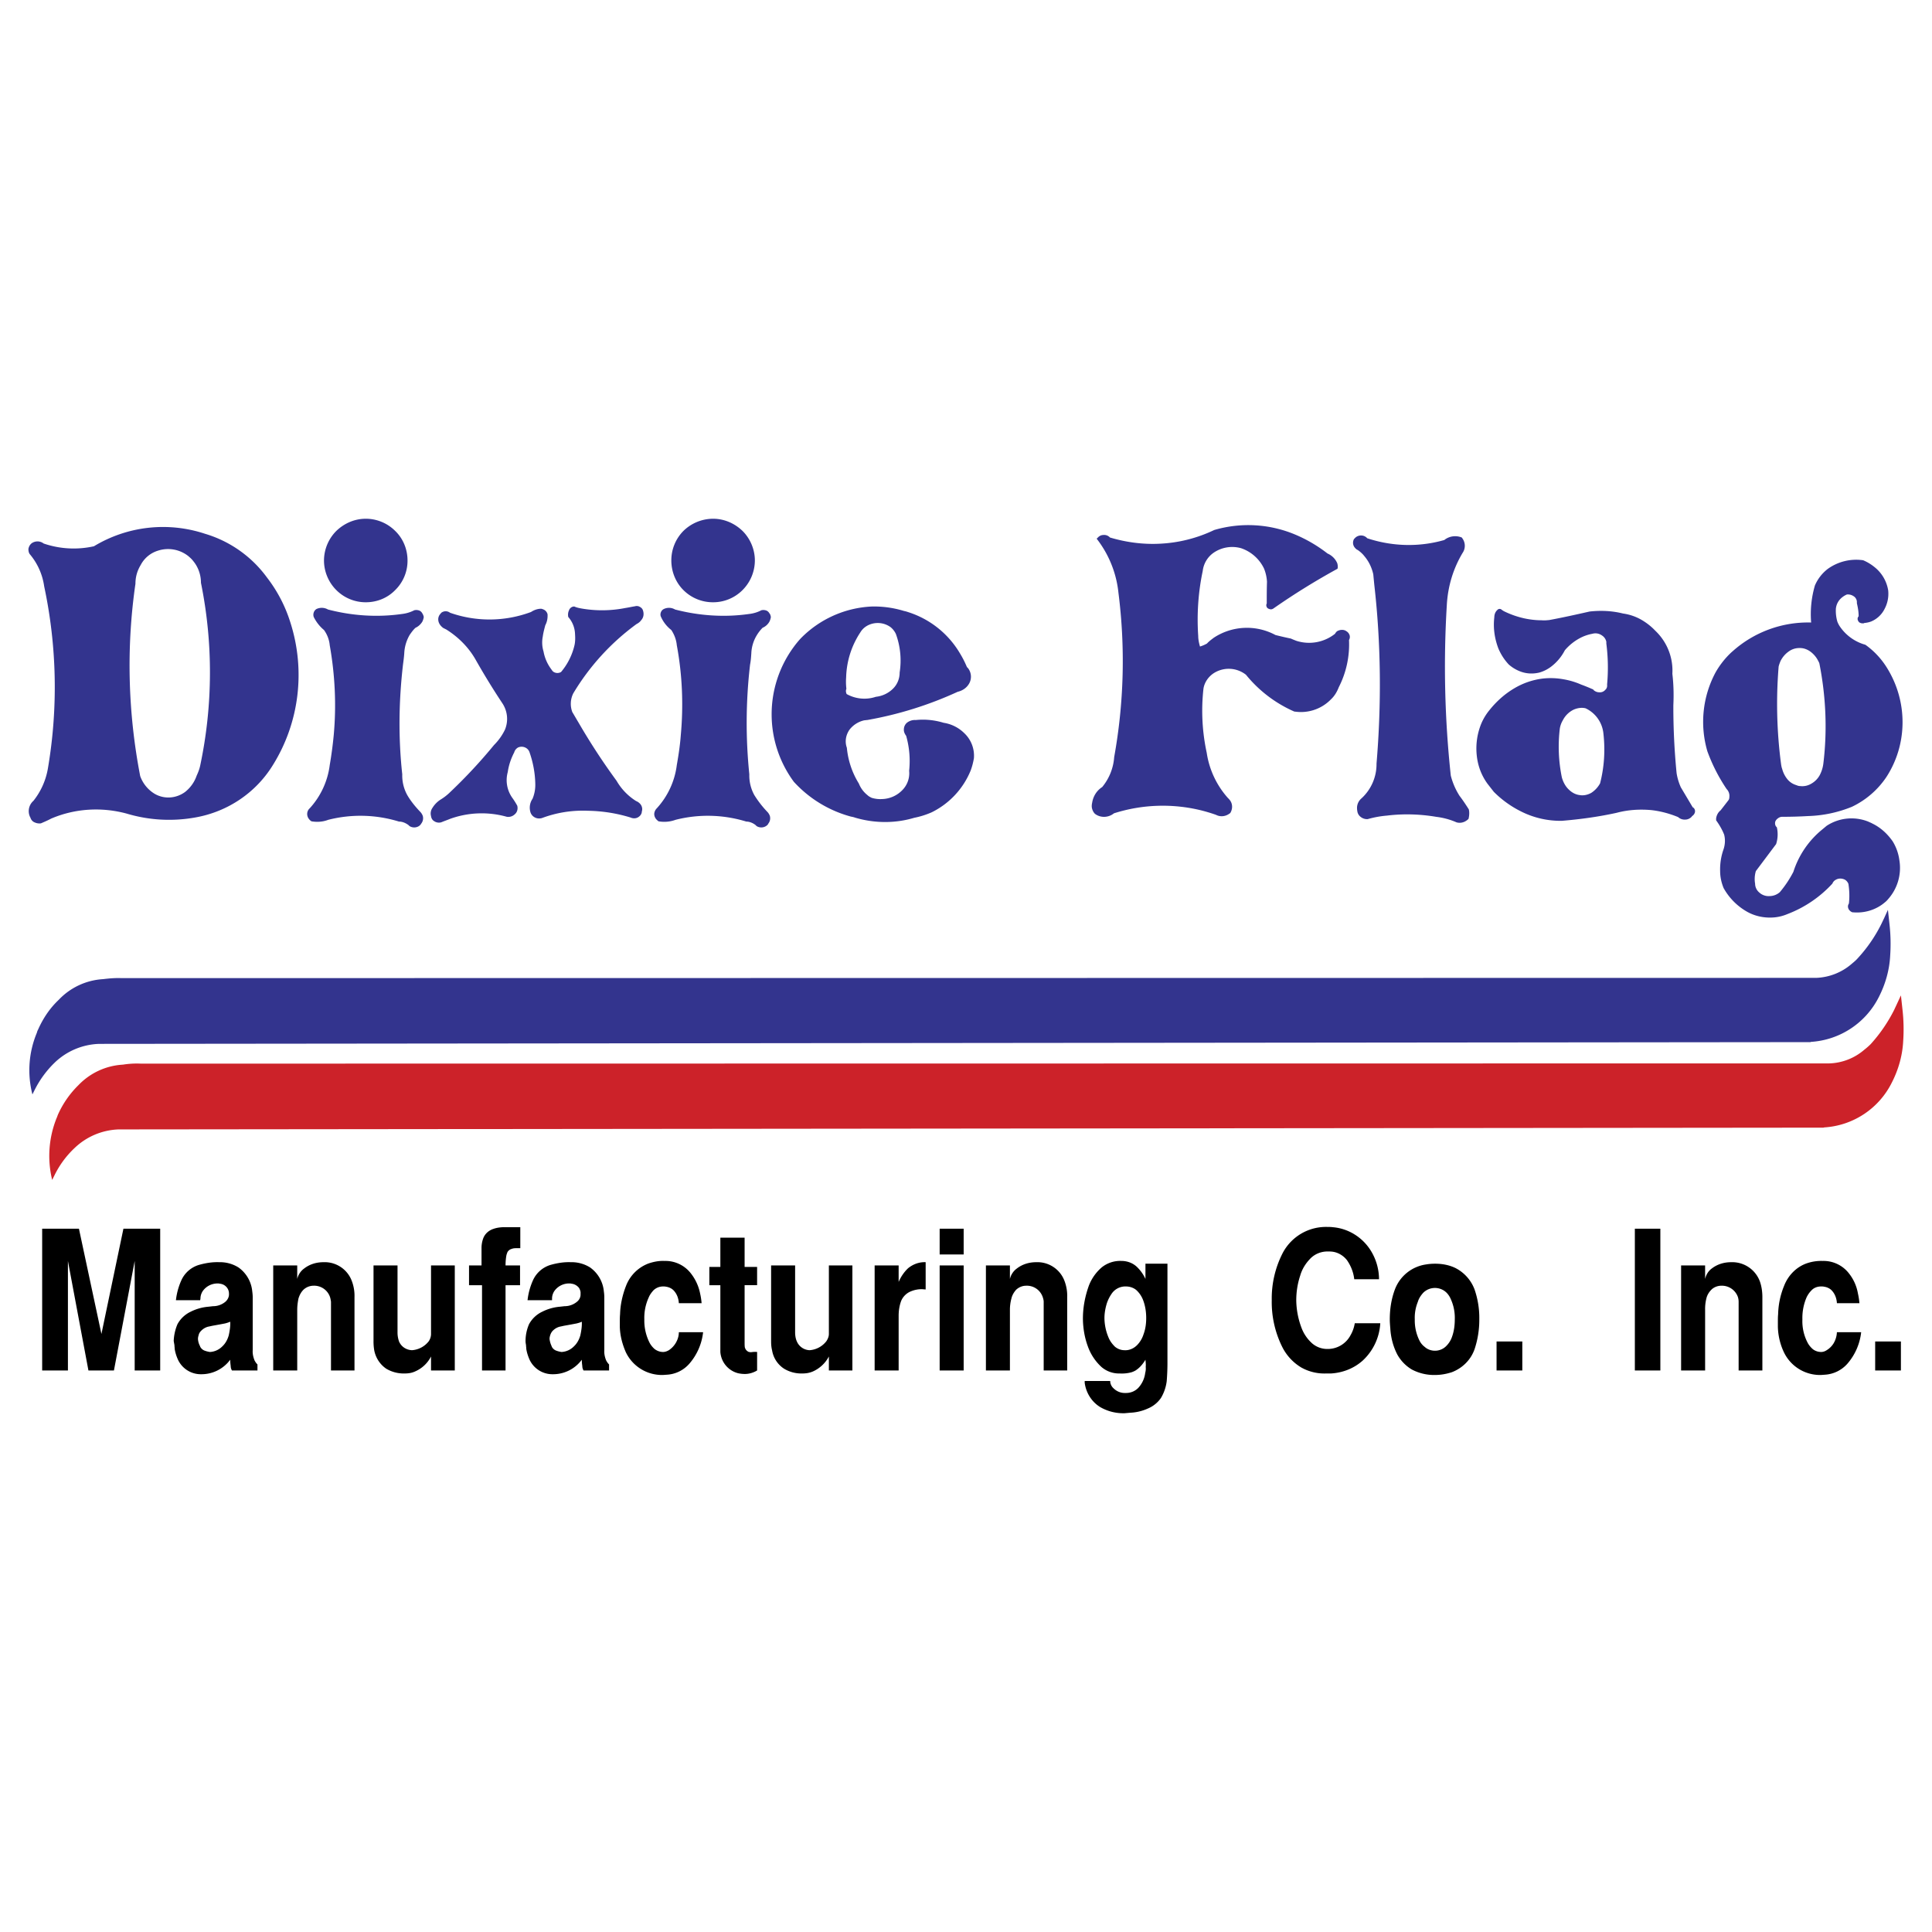 <svg xmlns="http://www.w3.org/2000/svg" width="2500" height="2500" viewBox="0 0 192.756 192.756"><g fill-rule="evenodd" clip-rule="evenodd"><path fill="#fff" fill-opacity="0" d="M0 0h192.756v192.756H0V0z"/><path d="M185.438 61.486a.376.376 0 0 0-.1.324c.025.1.076.199.15.274.15.1.299.125.475.1l.023-.025c.25-.025.525-.075.75-.175a2.636 2.636 0 0 0 1.297-1.247 3.205 3.205 0 0 0 .35-1.847 3.725 3.725 0 0 0-1.373-2.32 4.634 4.634 0 0 0-1.123-.674 4.852 4.852 0 0 0-3.543.873 4.12 4.12 0 0 0-1.271 1.647 10.226 10.226 0 0 0-.375 3.692 11.286 11.286 0 0 0-7.834 2.869c-.148.125-.273.25-.398.374a8.566 8.566 0 0 0-1.297 1.722 10.448 10.448 0 0 0-.824 7.884 17.33 17.33 0 0 0 1.922 3.768.96.96 0 0 1 .273.773c0 .125-.023.25-.1.349l-.773.998c-.25.2-.398.474-.449.798v.2c.324.449.6.923.799 1.422.125.475.1.973-.051 1.447a5.989 5.989 0 0 0-.348 2.195c0 .574.123 1.147.348 1.697a6.145 6.145 0 0 0 2.271 2.32c.848.499 1.846.698 2.844.599a4.42 4.42 0 0 0 1.248-.324 11.791 11.791 0 0 0 4.49-3.044.727.727 0 0 1 .375-.399c.273-.15.623-.125.898.024.148.1.248.225.324.399.1.649.125 1.297.049 1.971-.125.175-.125.399 0 .599a.748.748 0 0 0 .35.274h.074c1.148.1 2.297-.25 3.17-.998.125-.1.225-.2.324-.324a4.68 4.68 0 0 0 1.123-3.842 4.797 4.797 0 0 0-.674-1.921c-.525-.749-1.197-1.372-2.021-1.771-.125-.075-.275-.125-.424-.199a4.517 4.517 0 0 0-4.143.424c-.148.125-.299.25-.449.374a8.965 8.965 0 0 0-2.869 4.217 10.886 10.886 0 0 1-1.346 2.021c-.275.25-.65.399-1.049.399-.35.025-.723-.1-.998-.35a1.162 1.162 0 0 1-.424-.823v-.05a2.742 2.742 0 0 1 .074-1.272l2.021-2.694a3.182 3.182 0 0 0 .074-1.672c-.148-.125-.199-.299-.174-.499.025-.15.125-.275.25-.375s.273-.175.449-.175c.873 0 1.746-.025 2.594-.075a12.54 12.54 0 0 0 4.365-.923 8.575 8.575 0 0 0 3.443-2.969c2.121-3.268 2.146-7.485.1-10.828a7.948 7.948 0 0 0-2.195-2.37 4.54 4.54 0 0 1-2.594-1.896 2.797 2.797 0 0 1-.199-.399 3.892 3.892 0 0 1-.15-1.323c.049-.424.25-.798.574-1.073a2.03 2.03 0 0 1 .523-.324c.275-.025.523.05.748.225.15.125.25.324.25.524v.125c.101.425.176.85.176 1.299zm-7.735 14.795a45.747 45.747 0 0 1-.248-9.78c.049-.2.125-.399.199-.574.199-.375.449-.674.799-.923a1.778 1.778 0 0 1 1.072-.349h.074c.375 0 .748.149 1.049.374.324.25.574.549.748.898.051.1.1.174.125.274.648 3.268.799 6.636.398 9.955a3.355 3.355 0 0 1-.373 1.198 2.165 2.165 0 0 1-.773.798c-.35.224-.75.324-1.174.274-.148 0-.273-.05-.398-.1-.324-.1-.6-.274-.824-.524a2.733 2.733 0 0 1-.572-1.098c-.051-.124-.076-.274-.102-.423zM28.957 62.059a14.247 14.247 0 0 0-2.32-4.44 11.804 11.804 0 0 0-6.188-4.366 13.307 13.307 0 0 0-11.077 1.248 9.266 9.266 0 0 1-5.015-.274 1.01 1.01 0 0 0-1.198-.025.903.903 0 0 0-.324.574c0 .174.025.349.125.499a6.337 6.337 0 0 1 1.447 3.219 48.354 48.354 0 0 1 .374 18.163A7.086 7.086 0 0 1 3.334 79.9a1.367 1.367 0 0 0-.449 1.248c.025.15.075.299.149.424.075.249.25.424.474.499.175.075.375.1.574.075.349-.15.698-.299 1.022-.474 2.396-1.022 5.04-1.172 7.535-.499 2.246.674 4.616.799 6.911.374 3.168-.573 5.963-2.444 7.659-5.189 2.671-4.269 3.294-9.508 1.748-14.299zm-14.97 15.369c-1.223-6.337-1.397-12.824-.474-19.186 0-.673.175-1.297.524-1.871a2.9 2.9 0 0 1 1.696-1.422 3.262 3.262 0 0 1 3.044.524c.174.15.349.299.499.5.499.599.773 1.372.773 2.17a44.925 44.925 0 0 1-.075 18.238c-.075.349-.2.674-.35.998a3.536 3.536 0 0 1-1.172 1.646c-.898.648-2.071.724-3.019.175a3.394 3.394 0 0 1-1.446-1.772zM144.348 60.388c.1-1.896.648-3.717 1.646-5.339a1.258 1.258 0 0 0-.1-1.347l-.051-.075a1.753 1.753 0 0 0-1.646.175l-.1.075c-2.52.724-5.189.649-7.686-.174a.819.819 0 0 0-.523-.274.848.848 0 0 0-.648.199l-.148.15a.751.751 0 0 0 .049.823c.1.125.199.225.324.274.25.175.475.375.648.599.449.524.748 1.148.898 1.821l.1 1.023c.674 5.913.725 11.901.225 17.864a4.627 4.627 0 0 1-1.496 3.468 1.256 1.256 0 0 0-.449.898c0 .125 0 .225.025.349a.852.852 0 0 0 .299.574c.199.175.473.274.748.25a9.962 9.962 0 0 1 1.922-.349c1.621-.2 3.293-.15 4.914.125a7.123 7.123 0 0 1 2.021.549c.35.1.723.025 1.021-.2.076-.05.125-.1.176-.15.074-.324.1-.648.025-.948-.301-.475-.6-.923-.924-1.348a6.907 6.907 0 0 1-.873-2.021 101.604 101.604 0 0 1-.397-16.991zM32.325 55.922c0 1.097.449 2.17 1.223 2.943a4.131 4.131 0 0 0 2.944 1.223c1.123 0 2.17-.424 2.944-1.223a4.089 4.089 0 0 0 1.223-2.943c0-1.098-.424-2.171-1.223-2.944a4.153 4.153 0 0 0-2.944-1.223c-1.098 0-2.146.449-2.944 1.223a4.193 4.193 0 0 0-1.223 2.944zM127.082 60.687a69.338 69.338 0 0 1 6.361-3.942c.051-.174.025-.374-.023-.549a1.858 1.858 0 0 0-.975-.973 14.19 14.19 0 0 0-3.242-1.896 12.087 12.087 0 0 0-8.059-.449 14.06 14.06 0 0 1-5.514 1.372c-1.646.075-3.293-.15-4.891-.624a.767.767 0 0 0-.648-.25c-.225 0-.424.1-.574.274-.049.025-.074.075-.1.1a10.53 10.53 0 0 1 2.17 5.389 53.896 53.896 0 0 1-.424 16.392 5.277 5.277 0 0 1-1.197 2.994c-.549.35-.898.923-.998 1.547l-.025.125c-.025.15-.025.3 0 .424.051.225.15.424.301.574.523.399 1.246.399 1.795.025l.1-.075a16.05 16.05 0 0 1 8.684-.299c.498.125.998.274 1.496.449.424.225.949.174 1.348-.125l.074-.05c.25-.399.25-.898-.023-1.272-.076-.1-.15-.175-.225-.25a8.71 8.71 0 0 1-2.098-4.491 19.853 19.853 0 0 1-.324-6.412c.102-.624.5-1.197 1.049-1.547a2.778 2.778 0 0 1 3.193.175 12.85 12.85 0 0 0 4.814 3.667c.201.025.426.05.65.05a4.167 4.167 0 0 0 3.018-1.272c.35-.325.6-.749.773-1.198a9.382 9.382 0 0 0 1.023-4.715c.074-.125.1-.274.074-.424a.723.723 0 0 0-.324-.449c-.273-.2-.648-.174-.947 0a.934.934 0 0 0-.199.25 4.155 4.155 0 0 1-3.867.699 11.45 11.45 0 0 1-.549-.225c-.5-.1-1.023-.225-1.523-.349a6.008 6.008 0 0 0-6.162.274c-.225.174-.473.349-.674.574a3.438 3.438 0 0 1-.697.299c-.1-.349-.176-.699-.176-1.048-.148-2.17 0-4.366.449-6.487a2.583 2.583 0 0 1 1.049-1.796 3.282 3.282 0 0 1 2.793-.474 3.94 3.94 0 0 1 2.271 2.021c.174.424.273.874.299 1.322-.025.724-.025 1.447-.025 2.171-.074.125-.049.274.025.399.074.1.199.15.324.175s.25-.025.35-.1zM95.546 69.021c.424-.1.799-.325 1.048-.674a1.387 1.387 0 0 0-.025-1.697l-.1-.1a10.01 10.01 0 0 0-.699-1.372 9.247 9.247 0 0 0-5.115-4.092c-.149-.05-.299-.1-.449-.125a10.206 10.206 0 0 0-3.244-.449 10.608 10.608 0 0 0-7.085 3.194c-.25.274-.475.549-.674.823a11.342 11.342 0 0 0 0 13.473 11.921 11.921 0 0 0 5.688 3.468c.125.025.274.05.399.1 1.921.574 3.992.599 5.913.024a8.409 8.409 0 0 0 1.747-.548 8.032 8.032 0 0 0 3.892-4.167c.15-.399.25-.798.325-1.223a3.093 3.093 0 0 0-.973-2.52 3.725 3.725 0 0 0-2.046-1.023c-.898-.274-1.846-.374-2.794-.274-.3-.025-.624.075-.874.274a.875.875 0 0 0-.299.624c-.025.25.075.474.225.673a9.158 9.158 0 0 1 .299 3.493 2.39 2.39 0 0 1-.674 1.922 2.919 2.919 0 0 1-2.021.897 2.923 2.923 0 0 1-1.048-.125c-.149-.075-.299-.15-.424-.274a2.765 2.765 0 0 1-.849-1.148 8.188 8.188 0 0 1-1.197-3.567c-.225-.624-.1-1.297.274-1.821a2.574 2.574 0 0 1 1.472-.923c.1 0 .175-.025.275-.025a36.877 36.877 0 0 0 9.033-2.818zm-5.788-1.922c0 .599-.225 1.173-.649 1.597a2.862 2.862 0 0 1-1.721.823 3.622 3.622 0 0 1-2.919-.274c-.075-.174-.1-.349-.024-.524a5.906 5.906 0 0 1-.025-1.147 8.534 8.534 0 0 1 1.422-4.491c.225-.374.574-.648.998-.799a2.185 2.185 0 0 1 1.996.275c.225.174.424.424.549.698a7.737 7.737 0 0 1 .373 3.842zM41.456 62.633c.274-.125.499-.324.673-.599.075-.15.125-.3.15-.474a.993.993 0 0 0-.15-.375.598.598 0 0 0-.249-.249.837.837 0 0 0-.549-.05 3.631 3.631 0 0 1-1.248.374c-2.47.349-4.965.175-7.36-.449a1.24 1.24 0 0 0-1.147-.05.643.643 0 0 0-.274.349.69.69 0 0 0 0 .449c.249.499.599.948 1.022 1.297.324.449.524.973.574 1.522.523 2.944.673 5.962.399 8.957a39.687 39.687 0 0 1-.399 2.994 7.85 7.85 0 0 1-1.997 4.316.75.75 0 0 0-.25.499.8.8 0 0 0 .2.599c.05.075.15.15.225.2.574.1 1.148.05 1.671-.149a13.047 13.047 0 0 1 7.061.175c.349 0 .673.149.948.349l.1.1a.889.889 0 0 0 .898.025.714.714 0 0 0 .274-.274.859.859 0 0 0 .15-.773 1.143 1.143 0 0 0-.274-.424c-.474-.499-.923-1.048-1.272-1.647a4.038 4.038 0 0 1-.499-2.071c-.399-3.643-.349-7.31.075-10.953.05-.374.1-.749.125-1.123a3.987 3.987 0 0 1 .549-1.847c.175-.248.35-.498.574-.698zM57.748 72.139c-.225-.375-.424-.724-.649-1.098a2.33 2.33 0 0 1 .1-1.871 23.532 23.532 0 0 1 6.312-6.911c.2-.1.35-.224.474-.399.225-.25.274-.599.174-.923a.572.572 0 0 0-.299-.375.589.589 0 0 0-.5-.075c-.324.05-.648.125-.973.174a11.973 11.973 0 0 1-4.216.075c-.3-.05-.599-.1-.873-.225a.534.534 0 0 0-.425.2c-.05.05-.075.1-.1.175-.1.199-.125.449-.075.673a2.7 2.7 0 0 1 .674 1.721c.025.35.025.724-.05 1.073a6.392 6.392 0 0 1-1.347 2.694.717.717 0 0 1-.798-.05 1.374 1.374 0 0 1-.175-.225 4.195 4.195 0 0 1-.773-1.771 3.055 3.055 0 0 1-.075-1.497c.05-.374.15-.748.25-1.123.175-.325.25-.699.225-1.098a.707.707 0 0 0-.349-.449c-.1-.05-.175-.075-.274-.1-.375 0-.724.125-1.023.324a11.845 11.845 0 0 1-8.084.075.715.715 0 0 0-.898.025l-.025.05a.796.796 0 0 0-.25.648c.025.324.224.599.499.798l.299.15c1.197.748 2.221 1.771 2.919 2.994a72.396 72.396 0 0 0 2.694 4.391c.499.773.599 1.722.25 2.595a5.618 5.618 0 0 1-1.098 1.547 51.434 51.434 0 0 1-4.342 4.666 5.343 5.343 0 0 1-1.022.798c-.3.199-.574.474-.773.798a.979.979 0 0 0-.15.823c.025.2.125.399.299.5a.845.845 0 0 0 .724.125c.3-.125.599-.225.898-.35a9.278 9.278 0 0 1 5.638-.2.94.94 0 0 0 .824-.274c.224-.199.299-.523.224-.823l-.025-.05a7.531 7.531 0 0 0-.474-.749 3.045 3.045 0 0 1-.45-2.57c.1-.698.325-1.347.649-1.971.05-.2.2-.375.374-.474a.861.861 0 0 1 .849.075c.149.1.25.25.299.399.349.998.549 2.046.574 3.118a3.587 3.587 0 0 1-.274 1.522 1.57 1.57 0 0 0-.199 1.372.874.874 0 0 0 .449.499c.2.1.449.125.699.05a11.595 11.595 0 0 1 4.59-.724c1.447.025 2.869.25 4.242.674.274.125.599.1.823-.075.175-.125.299-.324.299-.523.1-.3 0-.624-.224-.824-.1-.1-.225-.174-.35-.225a5.805 5.805 0 0 1-1.946-2.021 64.687 64.687 0 0 1-3.766-5.758zM166.852 67.224a5.479 5.479 0 0 0-1.697-4.291 6.07 6.07 0 0 0-1.148-.948 5.076 5.076 0 0 0-2.07-.773c-1.098-.274-2.221-.324-3.342-.2-1.322.299-2.67.599-4.018.848-.25.025-.5.05-.748.025-1.299 0-2.596-.324-3.768-.898-.1-.05-.199-.125-.299-.2a.31.31 0 0 0-.326.025l-.049.05c-.199.175-.299.449-.299.724-.125 1.048.023 2.096.398 3.094.25.599.6 1.147 1.049 1.622a3.75 3.75 0 0 0 1.172.699c.598.224 1.248.25 1.871.1.449-.125.873-.35 1.223-.624a4.818 4.818 0 0 0 1.322-1.597 5.144 5.144 0 0 1 1.521-1.223 4.218 4.218 0 0 1 1.223-.424c.35-.1.699-.025.973.175a.975.975 0 0 1 .424.624v.174a18.63 18.63 0 0 1 .076 4.091c.025.2-.025.399-.176.524a.696.696 0 0 1-.598.25.834.834 0 0 1-.574-.225l-.025-.05a18.154 18.154 0 0 0-1.223-.499 7.354 7.354 0 0 0-1.746-.523 7.16 7.16 0 0 0-2.07-.075 7.284 7.284 0 0 0-2.844.973c-.975.574-1.797 1.322-2.496 2.196a5.548 5.548 0 0 0-.799 1.322 6.55 6.55 0 0 0-.348 3.842c.174.798.498 1.522.973 2.171l.623.797a10.288 10.288 0 0 0 2.744 1.971 8.743 8.743 0 0 0 4.043.923c1.82-.15 3.643-.399 5.463-.798 1.123-.299 2.271-.375 3.443-.274.924.1 1.846.349 2.695.699a.957.957 0 0 0 .723.249c.225 0 .449-.1.623-.274l.051-.075a.636.636 0 0 0 .273-.349.475.475 0 0 0-.123-.474c-.051-.025-.076-.05-.102-.075l-1.172-1.971a5.5 5.5 0 0 1-.424-1.422 67.65 67.65 0 0 1-.324-6.761c.05-1.049.027-2.097-.098-3.145zm-11.028 10.329a15.223 15.223 0 0 1-.201-4.865c.051-.299.15-.574.301-.824a2.361 2.361 0 0 1 1.047-1.047c.375-.175.824-.25 1.223-.15a3.121 3.121 0 0 1 1.771 2.445c.199 1.697.1 3.393-.324 5.04a2.633 2.633 0 0 1-.873.948c-.35.199-.773.299-1.172.224-.4-.05-.773-.25-1.074-.549-.348-.324-.575-.773-.698-1.222z" fill="#33348e"/><path d="M3.683 103.025a9.68 9.68 0 0 0-.449 6.164l.225-.449a10.066 10.066 0 0 1 1.996-2.721 6.71 6.71 0 0 1 4.44-1.871l170.578-.174h.125c.025 0 .051 0 .076-.025a8.155 8.155 0 0 0 6.785-4.49c.648-1.273 1.049-2.67 1.123-4.092a17.408 17.408 0 0 0-.074-3.219l-.15-1.372-.375.823c-.1.2-.199.424-.299.624a14.689 14.689 0 0 1-2.369 3.418c-.176.2-.4.375-.6.548a5.733 5.733 0 0 1-3.518 1.373l-169.081.026c-.599-.025-1.197.023-1.821.1a6.632 6.632 0 0 0-4.441 2.07c-.874.824-1.547 1.822-2.045 2.943-.051.1-.101.199-.126.324zM66.979 55.922c0 1.097.424 2.17 1.198 2.943a4.146 4.146 0 0 0 2.969 1.223 4.131 4.131 0 0 0 2.944-1.223 4.197 4.197 0 0 0 1.223-2.943c0-1.098-.45-2.171-1.223-2.944-.798-.773-1.846-1.223-2.944-1.223a4.252 4.252 0 0 0-2.969 1.223 4.169 4.169 0 0 0-1.198 2.944zM76.085 62.633a1.43 1.43 0 0 0 .674-.599c.075-.15.125-.3.15-.474-.025-.125-.05-.274-.15-.375a.6.6 0 0 0-.25-.249.837.837 0 0 0-.549-.05 3.474 3.474 0 0 1-1.248.374c-2.445.349-4.965.175-7.36-.449a1.194 1.194 0 0 0-1.123-.05c-.15.075-.25.199-.3.349s-.05.299.025.449c.224.499.573.948 1.022 1.297.3.449.499.973.549 1.522.549 2.944.674 5.962.399 8.957-.075 1.023-.225 1.996-.399 2.994a7.848 7.848 0 0 1-1.996 4.316.867.867 0 0 0-.25.499c-.025.2.05.424.2.599.075.075.15.15.224.2.574.1 1.148.05 1.697-.149a13.053 13.053 0 0 1 7.061.175c.324 0 .674.149.923.349l.1.1a.889.889 0 0 0 .898.025c.125-.075.224-.149.274-.274a.856.856 0 0 0 .149-.773 1.13 1.13 0 0 0-.274-.424 10.317 10.317 0 0 1-1.272-1.647 4.038 4.038 0 0 1-.499-2.071 50.265 50.265 0 0 1 .075-10.953c.075-.374.1-.749.125-1.123a3.741 3.741 0 0 1 .574-1.847c.153-.248.352-.498.551-.698z" fill="#33348e"/><path d="M5.654 111.533a10.121 10.121 0 0 0-.449 6.188l.225-.449a9.368 9.368 0 0 1 1.996-2.719 6.683 6.683 0 0 1 4.416-1.871l169.954-.176h.125l.076-.023a8.085 8.085 0 0 0 6.76-4.492c.648-1.271 1.049-2.668 1.123-4.092a17.386 17.386 0 0 0-.074-3.217l-.15-1.373-.373.799c-.1.225-.201.424-.301.648a15.386 15.386 0 0 1-2.344 3.418 6.67 6.67 0 0 1-.625.549 5.617 5.617 0 0 1-3.492 1.373l-168.458.023a8.801 8.801 0 0 0-1.796.1 6.662 6.662 0 0 0-4.441 2.047 9.617 9.617 0 0 0-2.046 2.943c-.051.125-.076.225-.126.324z" fill="#cc2229"/><path d="M187.086 136.732h2.568v-2.894h-2.568v2.894zM177.404 131.119c-.025.25-.025.498-.025.773v.498c.025.873.225 1.723.6 2.521a3.994 3.994 0 0 0 3.717 2.27l.35-.025a3.258 3.258 0 0 0 2.246-1.072 5.733 5.733 0 0 0 1.396-3.168h-2.42a2.364 2.364 0 0 1-.324 1.098 2.062 2.062 0 0 1-.699.697c-.148.1-.35.176-.549.176-.299 0-.598-.1-.822-.275a2.28 2.28 0 0 1-.5-.598 4.626 4.626 0 0 1-.549-2.371 5.196 5.196 0 0 1 .424-2.221c.125-.25.275-.473.475-.674.25-.273.6-.398.973-.398.1 0 .199 0 .301.025.324.049.623.199.822.449.275.324.424.748.449 1.197h2.246a6.701 6.701 0 0 0-.15-.973 4.413 4.413 0 0 0-.873-1.973 3.206 3.206 0 0 0-2.645-1.271 4.464 4.464 0 0 0-1.621.25c-1.023.373-1.822 1.197-2.221 2.221a7.931 7.931 0 0 0-.601 2.844zM167.725 136.732h2.395v-6.062a4.3 4.3 0 0 1 .125-1.123c.074-.324.25-.623.5-.873.248-.25.623-.398.996-.398a1.693 1.693 0 0 1 1.648 1.123c.049.148.074.324.074.473v6.861h2.369v-7.311c0-.549-.074-1.072-.248-1.57a2.938 2.938 0 0 0-2.869-1.922c-.699 0-1.373.199-1.922.623-.35.25-.574.625-.674 1.049v-1.348h-2.395v10.478h.001zM163.109 136.732h2.545v-14.146h-2.545v14.146zM149.312 136.732h2.569v-2.894h-2.569v2.894zM143.174 126.08c-.299 0-.598.023-.898.074a3.909 3.909 0 0 0-3.117 2.52c-.35.947-.5 1.945-.5 2.969 0 .275.025.574.051.873.049.898.273 1.797.697 2.619a3.99 3.99 0 0 0 1.447 1.498 4.74 4.74 0 0 0 2.32.549c.574 0 1.123-.1 1.672-.275 1.049-.398 1.896-1.223 2.271-2.295a9.247 9.247 0 0 0 .473-2.969 8.73 8.73 0 0 0-.473-2.994 3.956 3.956 0 0 0-1.922-2.145c-.623-.301-1.322-.424-2.021-.424zm0 2.42c.424 0 .85.174 1.148.473.199.199.35.449.449.699.273.623.398 1.297.373 1.971 0 .574-.074 1.174-.273 1.723a2.347 2.347 0 0 1-.549.896c-.299.324-.725.5-1.148.5-.373 0-.748-.125-1.021-.375a1.787 1.787 0 0 1-.525-.623 4.497 4.497 0 0 1-.475-2.121 4.188 4.188 0 0 1 .301-1.746c.1-.35.299-.648.549-.924a1.655 1.655 0 0 1 1.171-.473zM126.883 129.723a10.062 10.062 0 0 0 1.047 4.664 4.997 4.997 0 0 0 1.896 2.047 4.713 4.713 0 0 0 2.471.598h.498c1.174-.074 2.271-.498 3.145-1.271a5.49 5.49 0 0 0 1.771-3.742h-2.545a3.457 3.457 0 0 1-.424 1.197 2.57 2.57 0 0 1-2.32 1.371 2.304 2.304 0 0 1-1.498-.549 3.897 3.897 0 0 1-1.047-1.496 8.037 8.037 0 0 1-.549-2.795c0-.848.125-1.672.398-2.494.174-.6.5-1.148.947-1.621.449-.5 1.1-.773 1.771-.773.176 0 .324 0 .5.023.574.076 1.098.4 1.447.85.398.574.648 1.223.723 1.896h2.471a5.44 5.44 0 0 0-.848-2.895c-.824-1.297-2.221-2.172-3.768-2.295-.176-.025-.324-.025-.5-.025a4.875 4.875 0 0 0-4.49 2.594 9.93 9.93 0 0 0-1.096 4.716zM108.045 131.717c.025.875.176 1.748.475 2.57a5.114 5.114 0 0 0 1.373 2.096 2.666 2.666 0 0 0 1.82.648c.424.025.824-.023 1.197-.125.201-.074.375-.148.525-.273.348-.25.623-.6.848-.973v.023c.025.25.051.475.025.699.025.199 0 .4-.051.6a2.682 2.682 0 0 1-.699 1.496c-.324.324-.748.5-1.221.5h-.125c-.426 0-.824-.176-1.123-.475a.982.982 0 0 1-.324-.723h-2.545v.174c.125.998.697 1.922 1.572 2.445.748.424 1.57.623 2.42.598l.549-.049a4.76 4.76 0 0 0 1.771-.424 2.963 2.963 0 0 0 1.297-1.049 4.314 4.314 0 0 0 .574-1.672c.049-.598.074-1.223.074-1.82v-9.904h-2.195v1.521a3.91 3.91 0 0 0-.773-1.123c-.424-.449-1.023-.674-1.621-.674a2.94 2.94 0 0 0-1.973.648 4.565 4.565 0 0 0-1.271 1.797c-.398 1.1-.623 2.272-.599 3.469zm4.293-3.367c.373 0 .748.125 1.021.35.301.273.523.598.674.973.225.574.324 1.197.324 1.822 0 .572-.074 1.121-.273 1.646-.125.398-.35.773-.648 1.072-.324.324-.773.523-1.223.498-.375 0-.699-.125-.973-.348-.25-.25-.449-.5-.6-.824a5.091 5.091 0 0 1-.449-2.045c0-.5.1-1.023.25-1.498a3.82 3.82 0 0 1 .523-.998 1.654 1.654 0 0 1 1.374-.648zM98.365 136.732h2.395v-6.062c0-.375.051-.748.15-1.123.074-.324.25-.623.475-.873.273-.25.623-.398.998-.398a1.67 1.67 0 0 1 1.646 1.123c.049.148.1.324.1.473v6.861h2.346v-7.311a4.197 4.197 0 0 0-.25-1.57 2.883 2.883 0 0 0-2.844-1.922c-.699 0-1.373.199-1.922.623-.35.25-.6.625-.699 1.049v-1.348h-2.395v10.478zM93.75 136.732h2.395v-10.478H93.75v10.478zM93.75 125.156h2.395v-2.57H93.75v2.57zM87.263 136.732h2.395v-5.463c0-.5.075-.998.25-1.473.175-.424.524-.773.948-.949a2.82 2.82 0 0 1 1.098-.225c.125 0 .249.025.399.025v-2.719c-.648-.025-1.248.199-1.747.598-.399.375-.723.85-.948 1.373v-1.646h-2.395v10.479zM76.934 133.838c0 .301.025.6.1.898a2.695 2.695 0 0 0 1.197 1.822 3.322 3.322 0 0 0 1.822.473c.349 0 .699-.049 1.047-.199a3.312 3.312 0 0 0 1.597-1.496v1.396h2.345v-10.479h-2.345v6.836c0 .25-.1.498-.25.723a2.33 2.33 0 0 1-1.672.898 1.44 1.44 0 0 1-1.272-.873c-.125-.273-.174-.598-.174-.922v-6.662h-2.395v7.585zM71.87 134.887a2.365 2.365 0 0 0 1.771 2.121c.225.049.449.074.673.074.424 0 .849-.125 1.223-.35v-1.846c-.224-.025-.424 0-.624.025-.075 0-.125-.025-.2-.025a.69.69 0 0 1-.324-.275c-.025-.049-.05-.1-.075-.174-.024-.15-.024-.324-.024-.475v-5.738h1.247v-1.82H74.29v-2.92h-2.42v2.92h-1.098v1.82h1.098v6.663zM61.865 131.119c-.025.25-.025.498-.025.773v.498c.025.873.25 1.723.599 2.521a3.994 3.994 0 0 0 3.717 2.27l.35-.025a3.208 3.208 0 0 0 2.245-1.072 5.734 5.734 0 0 0 1.397-3.168h-2.42c0 .398-.125.773-.324 1.098a2.242 2.242 0 0 1-.674.697c-.174.1-.374.176-.574.176-.299 0-.574-.1-.823-.275a2.257 2.257 0 0 1-.499-.598 4.88 4.88 0 0 1-.549-2.371 4.867 4.867 0 0 1 .449-2.221c.1-.25.274-.473.449-.674.275-.273.624-.398.973-.398.1 0 .2 0 .299.025.325.049.624.199.824.449.274.324.424.748.449 1.197h2.271a6.567 6.567 0 0 0-.15-.973 4.736 4.736 0 0 0-.898-1.973 3.206 3.206 0 0 0-2.645-1.271c-.549-.025-1.073.074-1.597.25a3.859 3.859 0 0 0-2.245 2.221c-.35.897-.575 1.871-.599 2.844zM52.509 134.586c.05.326.15.65.274.949a2.513 2.513 0 0 0 2.37 1.572 3.56 3.56 0 0 0 2.894-1.447c0 .225.025.449.05.648 0 .15.05.299.125.424h2.545v-.6a1.589 1.589 0 0 1-.3-.424c-.125-.324-.199-.648-.175-.998v-5.289c0-.225-.024-.424-.05-.623a3.296 3.296 0 0 0-1.372-2.346 3.469 3.469 0 0 0-1.921-.523c-.648-.025-1.297.074-1.946.25a2.807 2.807 0 0 0-1.846 1.596 6.652 6.652 0 0 0-.524 1.947h2.445v-.176c0-.273.1-.574.274-.799a1.806 1.806 0 0 1 1.447-.697c.075 0 .15 0 .2.023.3.025.574.176.773.426.1.174.175.373.149.572.025.301-.1.6-.349.799a1.917 1.917 0 0 1-1.248.449l-.449.051a4.82 4.82 0 0 0-1.771.498 2.912 2.912 0 0 0-1.322 1.248 4.259 4.259 0 0 0-.349 1.672c0 .148.025.273.05.424.001.126.026.251.026.374zm2.544-.223l-.025-.076a2.273 2.273 0 0 1-.2-.699c0-.123.025-.248.075-.398.05-.148.125-.299.25-.424.224-.225.499-.375.798-.424.125-.025.225-.051.35-.076.424-.074.823-.148 1.222-.225.2-.049.375-.1.524-.174.025.449-.05.924-.149 1.373-.125.424-.325.797-.649 1.098a1.862 1.862 0 0 1-1.223.549 2.496 2.496 0 0 1-.574-.15.834.834 0 0 1-.399-.374zM48.093 136.732h2.345v-8.508h1.447v-1.971h-1.447c0-.324.024-.648.075-.947.025-.15.075-.275.125-.4.1-.148.225-.25.399-.299.125-.051.274-.074.399-.074h.474v-2.096h-1.597c-.374 0-.748.049-1.098.174-.449.15-.823.475-.998.924a2.794 2.794 0 0 0-.175.998v1.721h-1.247v1.971h1.297v8.507h.001zM37.265 133.838c0 .301.025.6.075.898.15.748.574 1.396 1.198 1.822a3.406 3.406 0 0 0 1.846.473c.349 0 .699-.049 1.023-.199a3.208 3.208 0 0 0 1.597-1.496v1.396h2.37v-10.479h-2.37v6.836c0 .25-.075.498-.224.723a2.33 2.33 0 0 1-1.672.898c-.574-.023-1.073-.348-1.297-.873a2.74 2.74 0 0 1-.15-.922v-6.662h-2.395v7.585h-.001zM27.26 136.732h2.395v-6.062c0-.375.05-.748.125-1.123.1-.324.25-.623.499-.873a1.48 1.48 0 0 1 .998-.398 1.67 1.67 0 0 1 1.646 1.123c.05.148.075.324.1.473v6.861h2.345v-7.311a4.137 4.137 0 0 0-.25-1.57 2.883 2.883 0 0 0-2.844-1.922c-.699 0-1.373.199-1.921.623-.35.25-.599.625-.699 1.049v-1.348H27.26v10.478zM17.43 134.586c.05.326.149.65.274.949a2.513 2.513 0 0 0 2.37 1.572 3.56 3.56 0 0 0 2.894-1.447c0 .225.025.449.05.648 0 .15.05.299.125.424h2.544v-.6a1.563 1.563 0 0 1-.299-.424c-.125-.324-.2-.648-.175-.998v-5.289c0-.225-.025-.424-.05-.623a3.293 3.293 0 0 0-1.373-2.346 3.471 3.471 0 0 0-1.921-.523c-.649-.025-1.297.074-1.946.25a2.808 2.808 0 0 0-1.847 1.596 6.652 6.652 0 0 0-.524 1.947h2.42l.028-.175c0-.273.1-.574.274-.799a1.806 1.806 0 0 1 1.447-.697c.075 0 .125 0 .2.023.299.025.574.176.749.426a.963.963 0 0 1 .174.572c.025.301-.125.6-.349.799a1.917 1.917 0 0 1-1.248.449l-.449.051a4.82 4.82 0 0 0-1.771.498 2.912 2.912 0 0 0-1.322 1.248 4.76 4.76 0 0 0-.374 1.672c.024.148.05.273.074.424 0 .125.025.25.025.373zm2.545-.223l-.025-.076a1.713 1.713 0 0 1-.199-.699c0-.123.024-.248.074-.398.025-.148.125-.299.25-.424.225-.225.499-.375.798-.424.125-.025.224-.051.349-.076.424-.074.823-.148 1.223-.225.199-.049.349-.1.524-.174.025.449-.05.924-.15 1.373-.125.424-.324.797-.648 1.098a1.86 1.86 0 0 1-1.223.549 2.496 2.496 0 0 1-.574-.15.834.834 0 0 1-.399-.374zM4.207 136.732h2.57v-10.927l2.046 10.927h2.544l2.071-10.927v10.927h2.545v-14.146h-3.668L10.12 133.09l-2.245-10.504H4.207v14.146z"/></g></svg>
